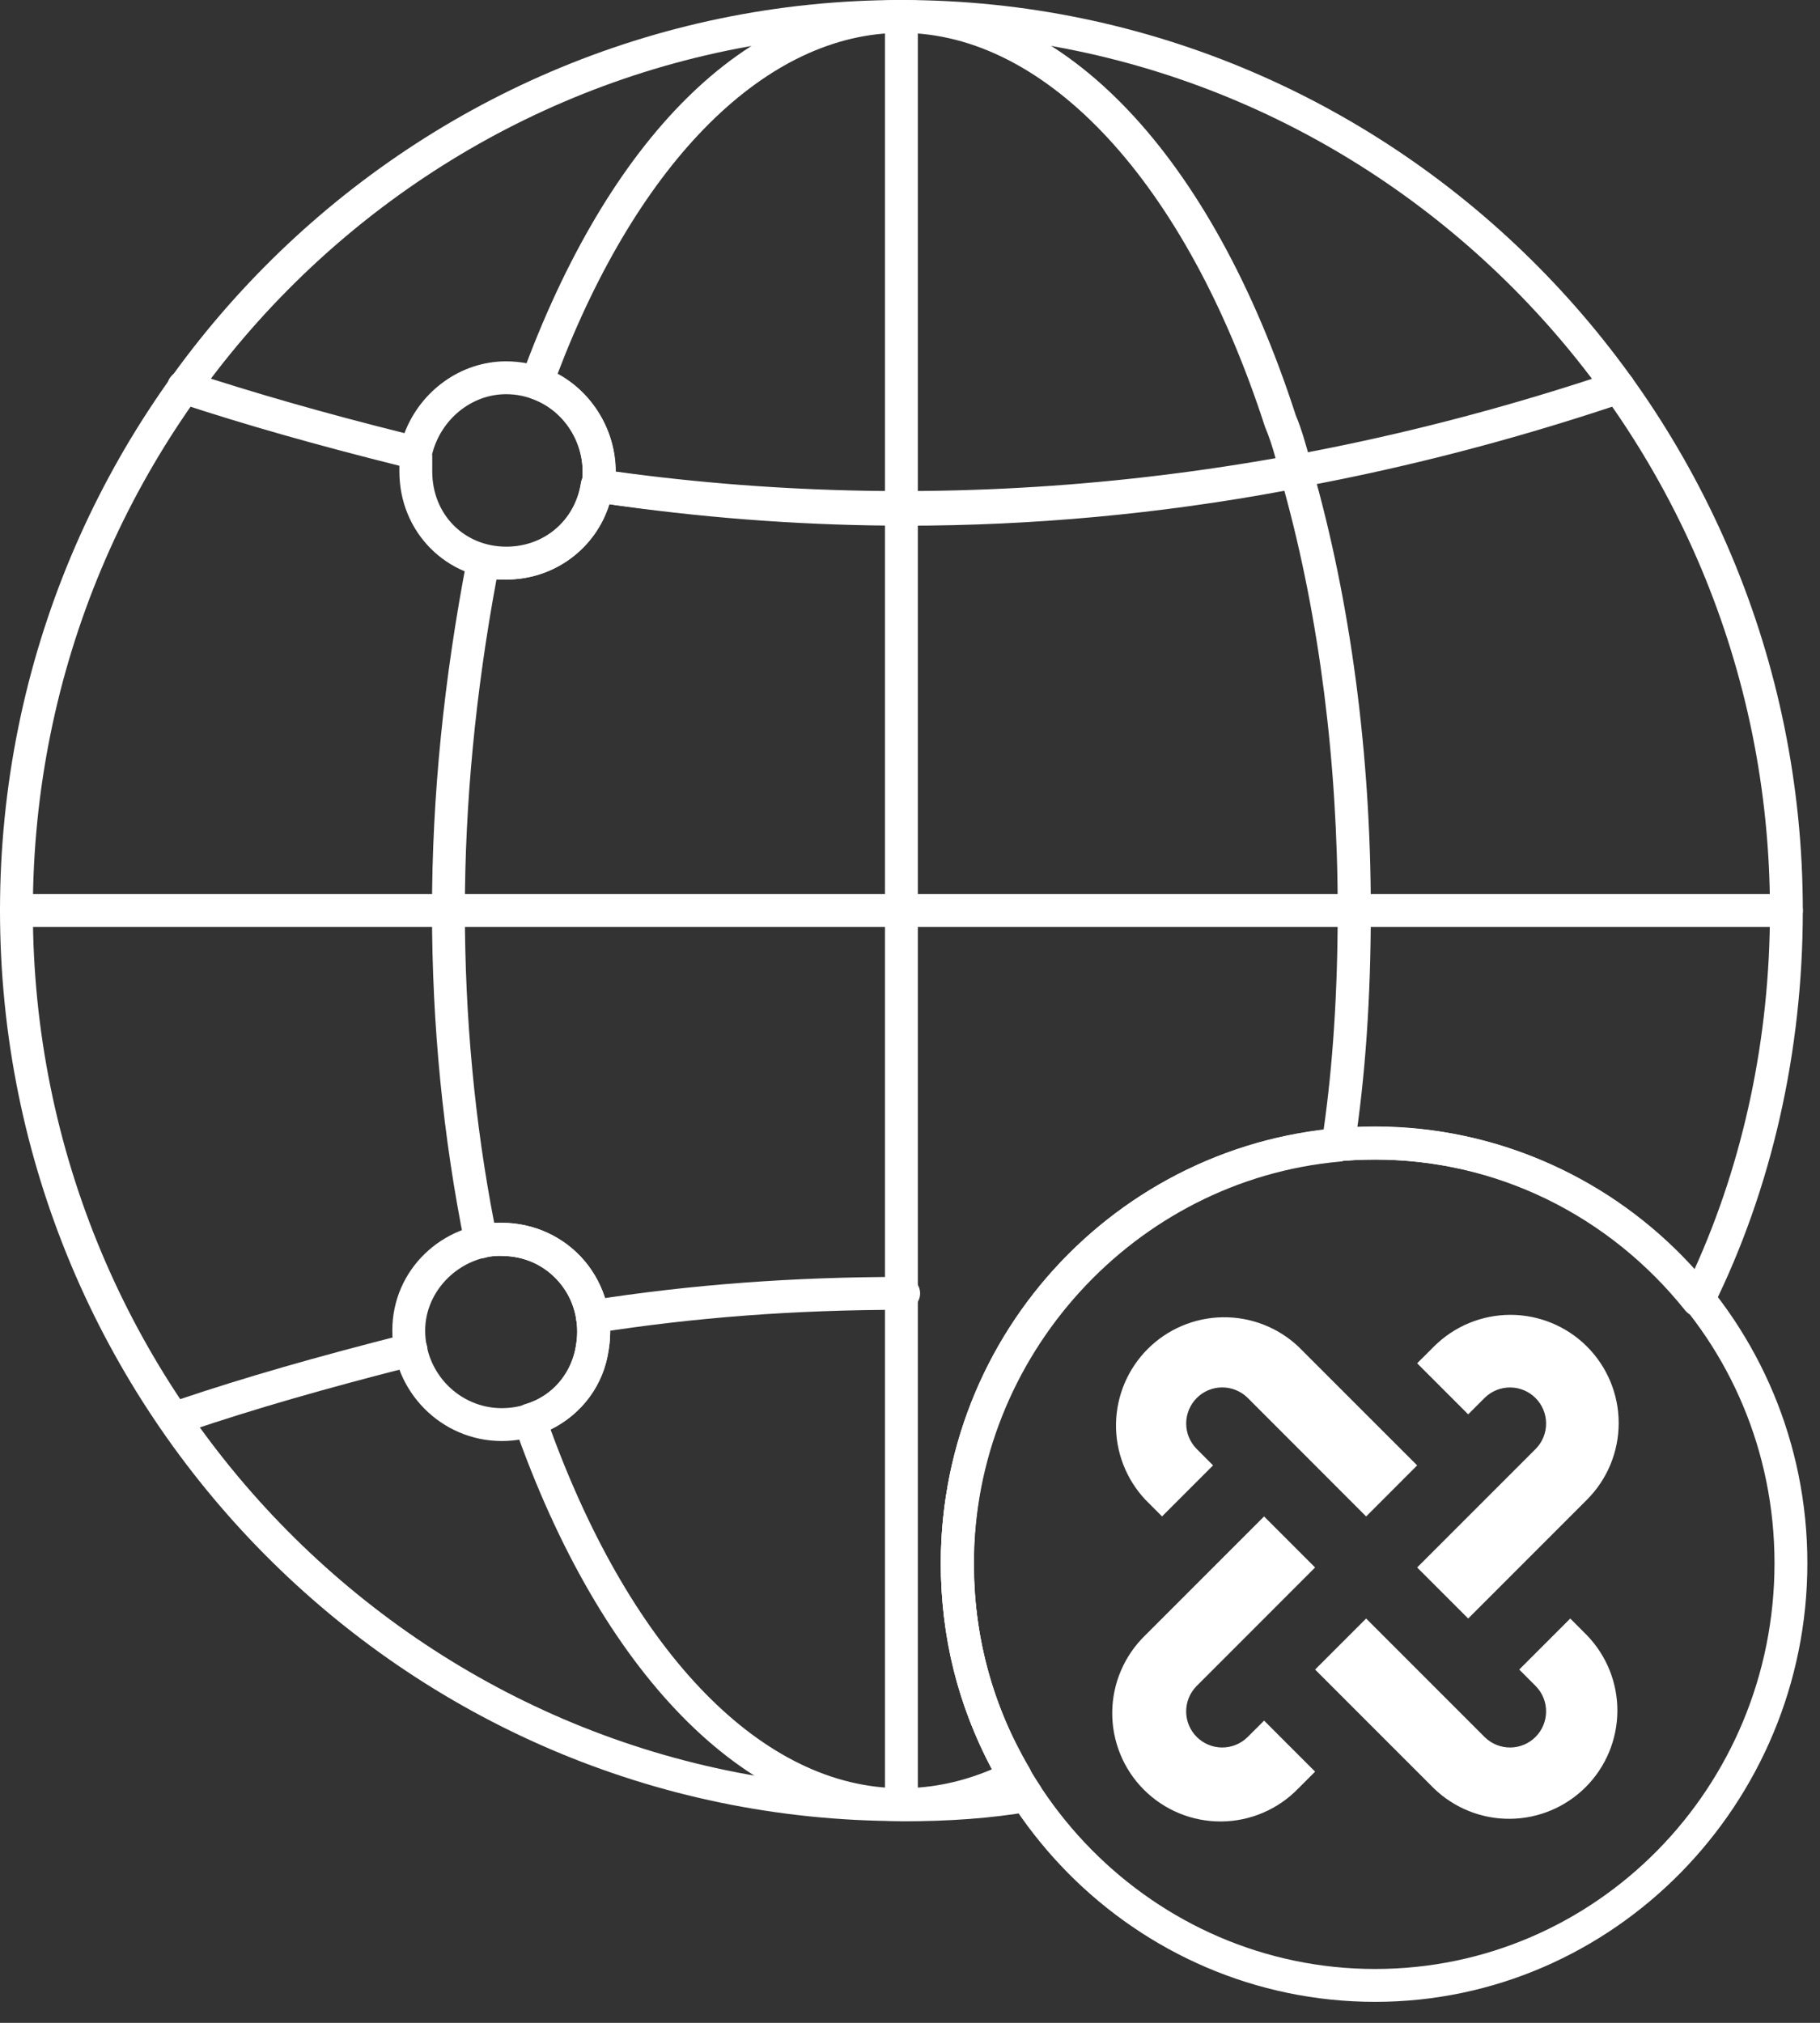 <?xml version="1.0" encoding="UTF-8"?> <svg xmlns="http://www.w3.org/2000/svg" width="72" height="80" viewBox="0 0 72 80" fill="none"><rect x="0" y="0" width="72" height="80" fill="#333333" stroke="none"/> <g clip-path="url(#clip0_76_271)"> <path d="M35.66 72.02C16 72.02 0 55.87 0 36.01C0 16.15 16 0 35.66 0C55.32 0 71.32 16.15 71.32 36.01C71.32 41.58 70.09 47.01 67.76 51.71C67.66 51.91 67.47 52.04 67.25 52.07C67.02 52.09 66.81 52 66.67 51.83C63.64 48.04 59.17 45.86 54.4 45.86C45.64 45.86 38.52 53.02 38.52 61.82C38.52 65.01 39.43 68.07 41.16 70.65C41.28 70.83 41.3 71.07 41.22 71.27C41.13 71.47 40.95 71.62 40.73 71.65C39.2 71.91 37.59 72.03 35.66 72.03V72.02ZM35.66 1.3C16.71 1.3 1.3 16.87 1.3 36.01C1.3 55.15 16.71 70.72 35.66 70.72C37.11 70.72 38.36 70.65 39.54 70.5C38.02 67.9 37.22 64.91 37.22 61.81C37.22 52.29 44.93 44.55 54.4 44.55C59.23 44.55 63.77 46.61 67.02 50.23C68.98 45.92 70.02 41.03 70.02 36.01C70.02 16.87 54.6 1.3 35.66 1.3Z" fill="white"></path> <path d="M35.66 72.02C29.5 72.02 23.77 66.17 20.34 56.37C20.28 56.2 20.29 56.01 20.38 55.86C20.46 55.7 20.61 55.58 20.78 55.53C21.85 55.22 22.65 54.3 22.79 53.19C22.94 52.28 22.7 51.38 22.13 50.71C21.56 50.04 20.75 49.67 19.85 49.67C19.61 49.67 19.4 49.67 19.23 49.73C19.06 49.79 18.86 49.77 18.7 49.67C18.54 49.58 18.43 49.42 18.39 49.24C17.53 45 17.09 40.55 17.09 36.02C17.09 31.49 17.56 26.84 18.48 22.08C18.51 21.91 18.62 21.75 18.76 21.66C18.91 21.56 19.09 21.53 19.26 21.57C19.56 21.64 19.78 21.64 20.03 21.64C21.53 21.64 22.74 20.61 22.98 19.14C22.98 19.14 22.98 19.12 22.98 19.11C22.99 19.05 23.01 19 23.03 18.95C23.05 18.89 23.05 18.81 23.05 18.67C23.05 17.36 22.21 16.16 21.02 15.76C20.85 15.7 20.72 15.58 20.64 15.43C20.56 15.27 20.56 15.09 20.62 14.93C24.08 5.43 29.56 0 35.66 0C42.1 0 47.93 6.14 51.26 16.42C51.49 16.96 51.67 17.62 51.83 18.2L51.91 18.48C53.42 23.75 54.23 29.81 54.23 36.01C54.23 39.47 54.01 42.62 53.58 45.39C53.53 45.69 53.29 45.91 53 45.94C44.89 46.67 38.53 53.64 38.53 61.82C38.53 64.75 39.25 67.41 40.73 69.93C40.82 70.08 40.84 70.27 40.79 70.44C40.74 70.61 40.62 70.76 40.46 70.84C38.89 71.64 37.32 72.02 35.67 72.02H35.66ZM21.78 56.53C25.03 65.43 30.2 70.72 35.66 70.72C36.89 70.72 38.07 70.47 39.25 69.97C37.88 67.42 37.22 64.75 37.22 61.82C37.22 53.15 43.83 45.73 52.36 44.7C52.73 42.12 52.92 39.2 52.92 36.01C52.92 30.15 52.19 24.43 50.81 19.41C45.85 20.33 40.83 20.79 35.86 20.79H35.84C32.12 20.79 28.33 20.53 24.58 20.01C24.42 19.99 24.27 19.97 24.11 19.94C23.56 21.7 21.93 22.92 20.03 22.92C19.91 22.92 19.78 22.92 19.64 22.92C18.81 27.4 18.39 31.8 18.39 36.01C18.39 40.22 18.78 44.39 19.55 48.36C19.66 48.36 19.76 48.36 19.85 48.36C21.12 48.36 22.31 48.91 23.12 49.86C23.94 50.83 24.29 52.11 24.08 53.38C23.9 54.76 23.02 55.94 21.78 56.53ZM35.85 19.49C40.7 19.49 45.62 19.04 50.47 18.15C50.35 17.71 50.21 17.27 50.04 16.87C46.92 7.24 41.42 1.3 35.66 1.3C30.34 1.3 25.28 6.33 22.06 14.78C23.44 15.52 24.36 17.03 24.36 18.66C28.19 19.22 32.05 19.49 35.85 19.49Z" fill="white"></path> <path d="M70.67 36.66H0.65C0.29 36.66 0 36.37 0 36.01C0 35.65 0.29 35.36 0.65 35.36H70.67C71.03 35.36 71.32 35.65 71.32 36.01C71.32 36.37 71.03 36.66 70.67 36.66Z" fill="white"></path> <path d="M35.66 72.02C35.3 72.02 35.01 71.73 35.01 71.37V0.65C35.01 0.29 35.3 0 35.66 0C36.02 0 36.31 0.29 36.31 0.65V71.37C36.31 71.73 36.02 72.02 35.66 72.02Z" fill="white"></path> <path d="M20.03 22.92C17.66 22.92 15.8 21.04 15.8 18.65V18.42C12.52 17.6 9.73 16.81 7.06 15.93C6.72 15.82 6.53 15.45 6.64 15.11C6.75 14.77 7.12 14.58 7.46 14.69C10.08 15.55 12.8 16.33 16 17.13C16.64 15.45 18.24 14.29 20.02 14.29C22.41 14.29 24.35 16.25 24.35 18.65C37.44 20.44 50.73 19.11 63.83 14.7C64.17 14.58 64.54 14.77 64.65 15.11C64.76 15.45 64.58 15.82 64.24 15.93C50.92 20.42 37.42 21.76 24.1 19.94C23.55 21.7 21.92 22.92 20.02 22.92H20.03ZM17.1 17.99V18.65C17.1 20.34 18.36 21.62 20.03 21.62C21.53 21.62 22.74 20.59 22.98 19.11C22.98 19.11 22.98 19.11 22.98 19.1C22.99 19.04 23.01 18.98 23.03 18.93C23.05 18.87 23.05 18.79 23.05 18.65C23.05 16.96 21.69 15.59 20.02 15.59C18.65 15.59 17.43 16.59 17.09 17.98L17.1 17.99Z" fill="white"></path> <path d="M7.26 56.62C6.99 56.62 6.74 56.45 6.64 56.18C6.53 55.84 6.71 55.47 7.05 55.36C9.69 54.47 12.48 53.67 16.1 52.75C16.45 52.66 16.8 52.87 16.89 53.22C16.98 53.57 16.77 53.92 16.42 54.01C12.83 54.92 10.07 55.72 7.46 56.6C7.39 56.62 7.32 56.63 7.25 56.63L7.26 56.62ZM23.43 52.72C23.12 52.72 22.84 52.49 22.79 52.17C22.73 51.82 22.98 51.48 23.33 51.43C27.33 50.8 31.39 50.5 35.75 50.5C36.11 50.5 36.4 50.79 36.4 51.15C36.4 51.51 36.11 51.8 35.75 51.8C31.46 51.8 27.47 52.1 23.54 52.72C23.51 52.72 23.47 52.72 23.44 52.72H23.43Z" fill="white"></path> <path d="M19.85 56.99C17.46 56.99 15.52 55.03 15.52 52.62C15.52 50.21 17.5 48.36 19.85 48.36C21.12 48.36 22.31 48.91 23.12 49.86C23.94 50.83 24.29 52.11 24.08 53.38C23.76 55.47 21.98 56.99 19.85 56.99ZM19.85 49.66C18.21 49.66 16.82 51.02 16.82 52.62C16.82 54.31 18.18 55.69 19.85 55.69C21.35 55.69 22.56 54.66 22.79 53.18C22.94 52.28 22.7 51.39 22.12 50.71C21.55 50.04 20.74 49.67 19.84 49.67L19.85 49.66Z" fill="white"></path> <path d="M54.4 79.17C44.93 79.17 37.22 71.39 37.22 61.82C37.22 52.25 44.93 44.56 54.4 44.56C63.87 44.56 71.5 52.3 71.5 61.82C71.5 71.34 63.83 79.17 54.4 79.17ZM54.4 45.86C45.64 45.86 38.52 53.02 38.52 61.82C38.52 70.62 45.64 77.87 54.4 77.87C63.16 77.87 70.2 70.67 70.2 61.82C70.2 52.97 63.11 45.86 54.4 45.86Z" fill="white"></path> <path d="M62.782 53.254C61.979 52.451 60.89 52 59.755 52C58.619 52 57.53 52.451 56.727 53.254L56.063 53.916L58.082 55.935L58.745 55.272C59.015 55.012 59.375 54.868 59.749 54.872C60.124 54.875 60.482 55.025 60.746 55.29C61.011 55.554 61.161 55.912 61.164 56.287C61.168 56.661 61.024 57.021 60.764 57.291L56.063 61.991L58.082 64.01L62.782 59.309C63.585 58.506 64.036 57.417 64.036 56.281C64.036 55.146 63.585 54.057 62.782 53.254ZM49.344 68.71C49.075 68.97 48.714 69.114 48.34 69.111C47.966 69.108 47.608 68.957 47.343 68.693C47.078 68.428 46.928 68.07 46.925 67.696C46.922 67.322 47.066 66.961 47.326 66.692L52.026 61.991L50.008 59.973L45.307 64.673C44.898 65.069 44.572 65.541 44.348 66.064C44.123 66.586 44.005 67.148 44 67.716C43.995 68.285 44.104 68.849 44.319 69.375C44.534 69.902 44.852 70.38 45.254 70.782C45.656 71.184 46.135 71.502 46.661 71.717C47.187 71.933 47.751 72.041 48.32 72.036C48.888 72.031 49.45 71.913 49.973 71.688C50.495 71.464 50.968 71.138 51.363 70.729L52.026 70.066L50.008 68.048L49.344 68.71ZM51.363 53.255C50.552 52.494 49.476 52.078 48.364 52.096C47.252 52.113 46.191 52.563 45.404 53.349C44.618 54.136 44.168 55.197 44.15 56.309C44.132 57.421 44.548 58.496 45.309 59.308L45.971 59.971L47.989 57.953L47.327 57.289C47.067 57.02 46.923 56.659 46.926 56.285C46.93 55.911 47.08 55.553 47.345 55.288C47.609 55.023 47.967 54.873 48.342 54.87C48.716 54.867 49.076 55.011 49.346 55.271L54.045 59.973L56.063 57.954L51.363 53.255Z" fill="white"></path> <path d="M62.782 64.674L62.12 64.01L60.102 66.028L60.764 66.692C61.024 66.961 61.168 67.322 61.164 67.696C61.161 68.07 61.011 68.428 60.746 68.693C60.482 68.958 60.124 69.108 59.749 69.111C59.375 69.114 59.015 68.97 58.745 68.71L54.045 64.01L52.026 66.028L56.727 70.729C57.535 71.509 58.616 71.941 59.739 71.931C60.862 71.921 61.936 71.471 62.73 70.677C63.524 69.883 63.974 68.809 63.984 67.686C63.994 66.563 63.562 65.481 62.782 64.674Z" fill="white"></path> </g> <defs> <clipPath id="clip0_76_271"> <rect width="71.5" height="79.17" fill="white"></rect> </clipPath> </defs> </svg> 